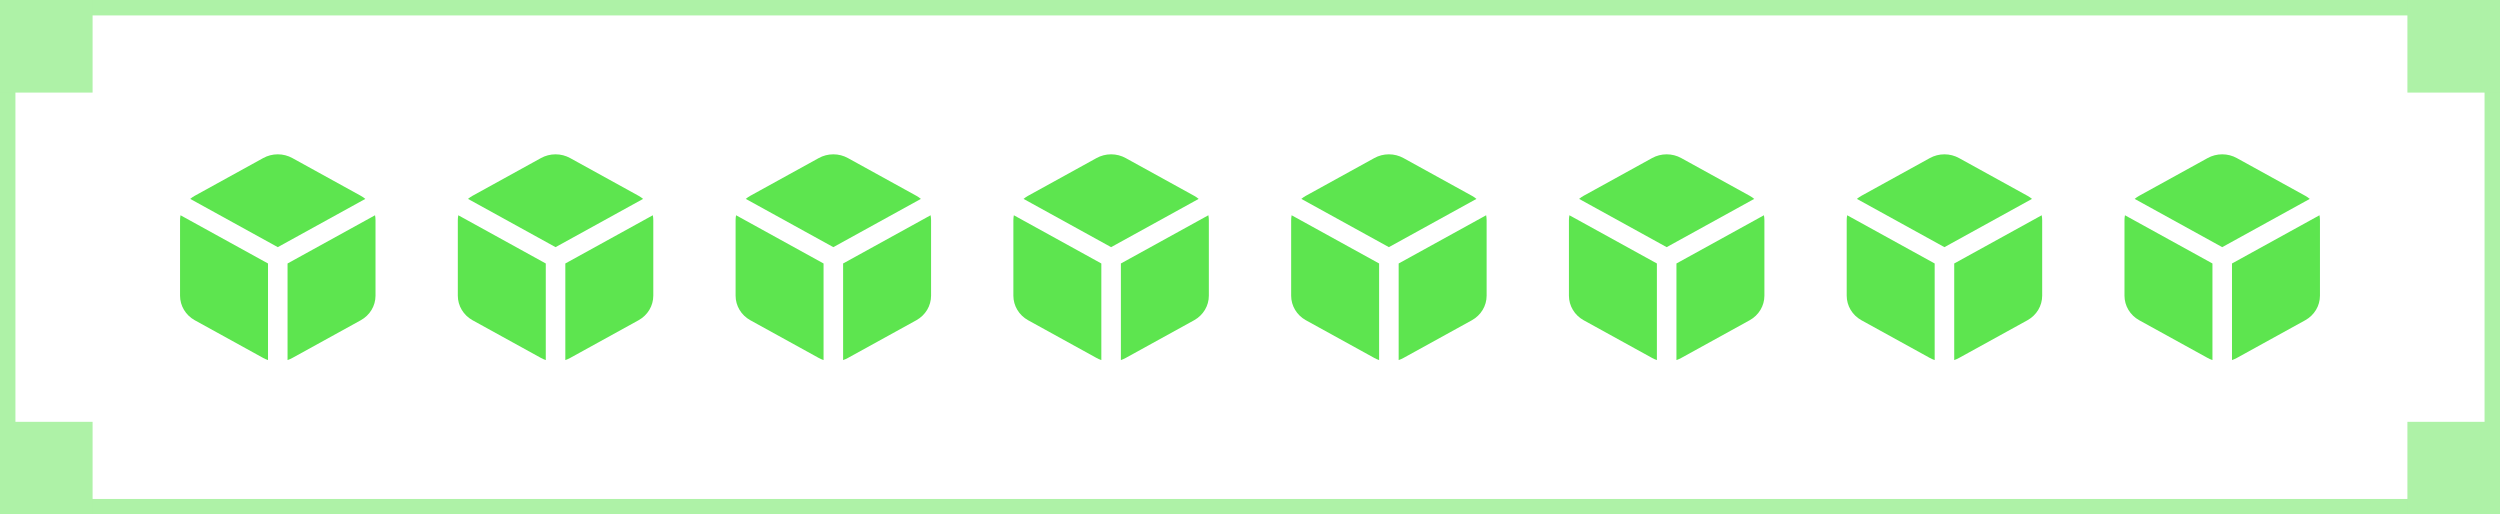 <svg width="486" height="100" viewBox="0 0 486 100" fill="none" xmlns="http://www.w3.org/2000/svg">
<path d="M51.154 30.734C52.019 30.253 53.001 30 54 30C54.999 30 55.98 30.253 56.846 30.734L70.149 38.068C70.459 38.24 70.751 38.44 71.02 38.664L53.999 48.046L36.979 38.664C37.248 38.44 37.54 38.241 37.85 38.068L37.857 38.064L51.154 30.734Z" fill="#5DE54F"/>
<path d="M35.092 41.846C35.031 42.167 35 42.495 35 42.824V57.49C35.001 58.455 35.265 59.401 35.765 60.236C36.265 61.071 36.984 61.764 37.85 62.247L51.15 69.578L51.153 69.58C51.456 69.748 51.773 69.888 52.1 70V51.221L35.092 41.846Z" fill="#5DE54F"/>
<path d="M56.847 69.58C56.544 69.748 56.227 69.889 55.9 70V51.221L72.908 41.846C72.969 42.167 73 42.495 73 42.824V57.491C72.999 58.455 72.735 59.402 72.235 60.236C71.735 61.071 71.016 61.764 70.15 62.247L70.143 62.251L56.85 69.578L56.847 69.58Z" fill="#5DE54F"/>
<path d="M105.154 30.734C106.019 30.253 107.001 30 108 30C108.999 30 109.98 30.253 110.846 30.734L124.149 38.068C124.459 38.24 124.751 38.44 125.02 38.664L107.999 48.046L90.979 38.664C91.249 38.44 91.54 38.241 91.85 38.068L91.857 38.064L105.154 30.734Z" fill="#5DE54F"/>
<path d="M89.092 41.846C89.031 42.167 89 42.495 89 42.824V57.49C89.001 58.455 89.265 59.401 89.765 60.236C90.265 61.071 90.984 61.764 91.85 62.247L105.15 69.578L105.153 69.58C105.456 69.748 105.773 69.888 106.1 70V51.221L89.092 41.846Z" fill="#5DE54F"/>
<path d="M110.847 69.58C110.544 69.748 110.227 69.889 109.9 70V51.221L126.908 41.846C126.969 42.167 127 42.495 127 42.824V57.491C126.999 58.455 126.735 59.402 126.235 60.236C125.735 61.071 125.016 61.764 124.15 62.247L124.143 62.251L110.85 69.578L110.847 69.58Z" fill="#5DE54F"/>
<path d="M159.154 30.734C160.019 30.253 161.001 30 162 30C162.999 30 163.98 30.253 164.846 30.734L178.149 38.068C178.459 38.24 178.751 38.44 179.02 38.664L161.999 48.046L144.979 38.664C145.249 38.44 145.54 38.241 145.85 38.068L145.857 38.064L159.154 30.734Z" fill="#5DE54F"/>
<path d="M143.092 41.846C143.031 42.167 143 42.495 143 42.824V57.49C143.001 58.455 143.265 59.401 143.765 60.236C144.265 61.071 144.984 61.764 145.85 62.247L159.15 69.578L159.153 69.58C159.456 69.748 159.773 69.888 160.1 70V51.221L143.092 41.846Z" fill="#5DE54F"/>
<path d="M164.847 69.58C164.544 69.748 164.227 69.889 163.9 70V51.221L180.908 41.846C180.969 42.167 181 42.495 181 42.824V57.491C180.999 58.455 180.735 59.402 180.235 60.236C179.735 61.071 179.016 61.764 178.15 62.247L178.143 62.251L164.85 69.578L164.847 69.58Z" fill="#5DE54F"/>
<path d="M213.154 30.734C214.019 30.253 215.001 30 216 30C216.999 30 217.98 30.253 218.846 30.734L232.149 38.068C232.459 38.24 232.751 38.44 233.02 38.664L215.999 48.046L198.979 38.664C199.249 38.44 199.54 38.241 199.85 38.068L199.857 38.064L213.154 30.734Z" fill="#5DE54F"/>
<path d="M197.092 41.846C197.031 42.167 197 42.495 197 42.824V57.49C197.001 58.455 197.265 59.401 197.765 60.236C198.265 61.071 198.984 61.764 199.85 62.247L213.15 69.578L213.153 69.58C213.456 69.748 213.773 69.888 214.1 70V51.221L197.092 41.846Z" fill="#5DE54F"/>
<path d="M218.847 69.58C218.544 69.748 218.227 69.889 217.9 70V51.221L234.908 41.846C234.969 42.167 235 42.495 235 42.824V57.491C234.999 58.455 234.735 59.402 234.235 60.236C233.735 61.071 233.016 61.764 232.15 62.247L232.143 62.251L218.85 69.578L218.847 69.58Z" fill="#5DE54F"/>
<path d="M267.154 30.734C268.019 30.253 269.001 30 270 30C270.999 30 271.98 30.253 272.846 30.734L286.149 38.068C286.459 38.24 286.751 38.44 287.02 38.664L269.999 48.046L252.979 38.664C253.249 38.44 253.54 38.241 253.85 38.068L253.857 38.064L267.154 30.734Z" fill="#5DE54F"/>
<path d="M251.092 41.846C251.031 42.167 251 42.495 251 42.824V57.49C251.001 58.455 251.265 59.401 251.765 60.236C252.265 61.071 252.984 61.764 253.85 62.247L267.15 69.578L267.153 69.58C267.456 69.748 267.773 69.888 268.1 70V51.221L251.092 41.846Z" fill="#5DE54F"/>
<path d="M272.847 69.58C272.544 69.748 272.227 69.889 271.9 70V51.221L288.908 41.846C288.969 42.167 289 42.495 289 42.824V57.491C288.999 58.455 288.735 59.402 288.235 60.236C287.735 61.071 287.016 61.764 286.15 62.247L286.143 62.251L272.85 69.578L272.847 69.58Z" fill="#5DE54F"/>
<path d="M321.154 30.734C322.019 30.253 323.001 30 324 30C324.999 30 325.98 30.253 326.846 30.734L340.149 38.068C340.459 38.24 340.751 38.44 341.02 38.664L323.999 48.046L306.979 38.664C307.249 38.44 307.54 38.241 307.85 38.068L307.857 38.064L321.154 30.734Z" fill="#5DE54F"/>
<path d="M305.092 41.846C305.031 42.167 305 42.495 305 42.824V57.49C305.001 58.455 305.265 59.401 305.765 60.236C306.265 61.071 306.984 61.764 307.85 62.247L321.15 69.578L321.153 69.58C321.456 69.748 321.773 69.888 322.1 70V51.221L305.092 41.846Z" fill="#5DE54F"/>
<path d="M326.847 69.58C326.544 69.748 326.227 69.889 325.9 70V51.221L342.908 41.846C342.969 42.167 343 42.495 343 42.824V57.491C342.999 58.455 342.735 59.402 342.235 60.236C341.735 61.071 341.016 61.764 340.15 62.247L340.143 62.251L326.85 69.578L326.847 69.58Z" fill="#5DE54F"/>
<path d="M375.154 30.734C376.019 30.253 377.001 30 378 30C378.999 30 379.98 30.253 380.846 30.734L394.149 38.068C394.459 38.24 394.751 38.44 395.02 38.664L377.999 48.046L360.979 38.664C361.249 38.44 361.54 38.241 361.85 38.068L361.857 38.064L375.154 30.734Z" fill="#5DE54F"/>
<path d="M359.092 41.846C359.031 42.167 359 42.495 359 42.824V57.49C359.001 58.455 359.265 59.401 359.765 60.236C360.265 61.071 360.984 61.764 361.85 62.247L375.15 69.578L375.153 69.58C375.456 69.748 375.773 69.888 376.1 70V51.221L359.092 41.846Z" fill="#5DE54F"/>
<path d="M380.847 69.58C380.544 69.748 380.227 69.889 379.9 70V51.221L396.908 41.846C396.969 42.167 397 42.495 397 42.824V57.491C396.999 58.455 396.735 59.402 396.235 60.236C395.735 61.071 395.016 61.764 394.15 62.247L394.143 62.251L380.85 69.578L380.847 69.58Z" fill="#5DE54F"/>
<path d="M429.154 30.734C430.019 30.253 431.001 30 432 30C432.999 30 433.98 30.253 434.846 30.734L448.149 38.068C448.459 38.24 448.751 38.44 449.02 38.664L431.999 48.046L414.979 38.664C415.249 38.44 415.54 38.241 415.85 38.068L415.857 38.064L429.154 30.734Z" fill="#5DE54F"/>
<path d="M413.092 41.846C413.031 42.167 413 42.495 413 42.824V57.49C413.001 58.455 413.265 59.401 413.765 60.236C414.265 61.071 414.984 61.764 415.85 62.247L429.15 69.578L429.153 69.58C429.456 69.748 429.773 69.888 430.1 70V51.221L413.092 41.846Z" fill="#5DE54F"/>
<path d="M434.847 69.58C434.544 69.748 434.227 69.889 433.9 70V51.221L450.908 41.846C450.969 42.167 451 42.495 451 42.824V57.491C450.999 58.455 450.735 59.402 450.235 60.236C449.735 61.071 449.016 61.764 448.15 62.247L448.143 62.251L434.85 69.578L434.847 69.58Z" fill="#5DE54F"/>
<g opacity="0.5">
<rect x="1.5" y="1.5" width="483" height="97" stroke="#5DE54F" stroke-width="3"/>
<rect x="468" width="18" height="18" fill="#5DE54F"/>
<rect width="18" height="18" fill="#5DE54F"/>
<rect y="82" width="18" height="18" fill="#5DE54F"/>
<rect x="468" y="82" width="18" height="18" fill="#5DE54F"/>
</g>
</svg>
